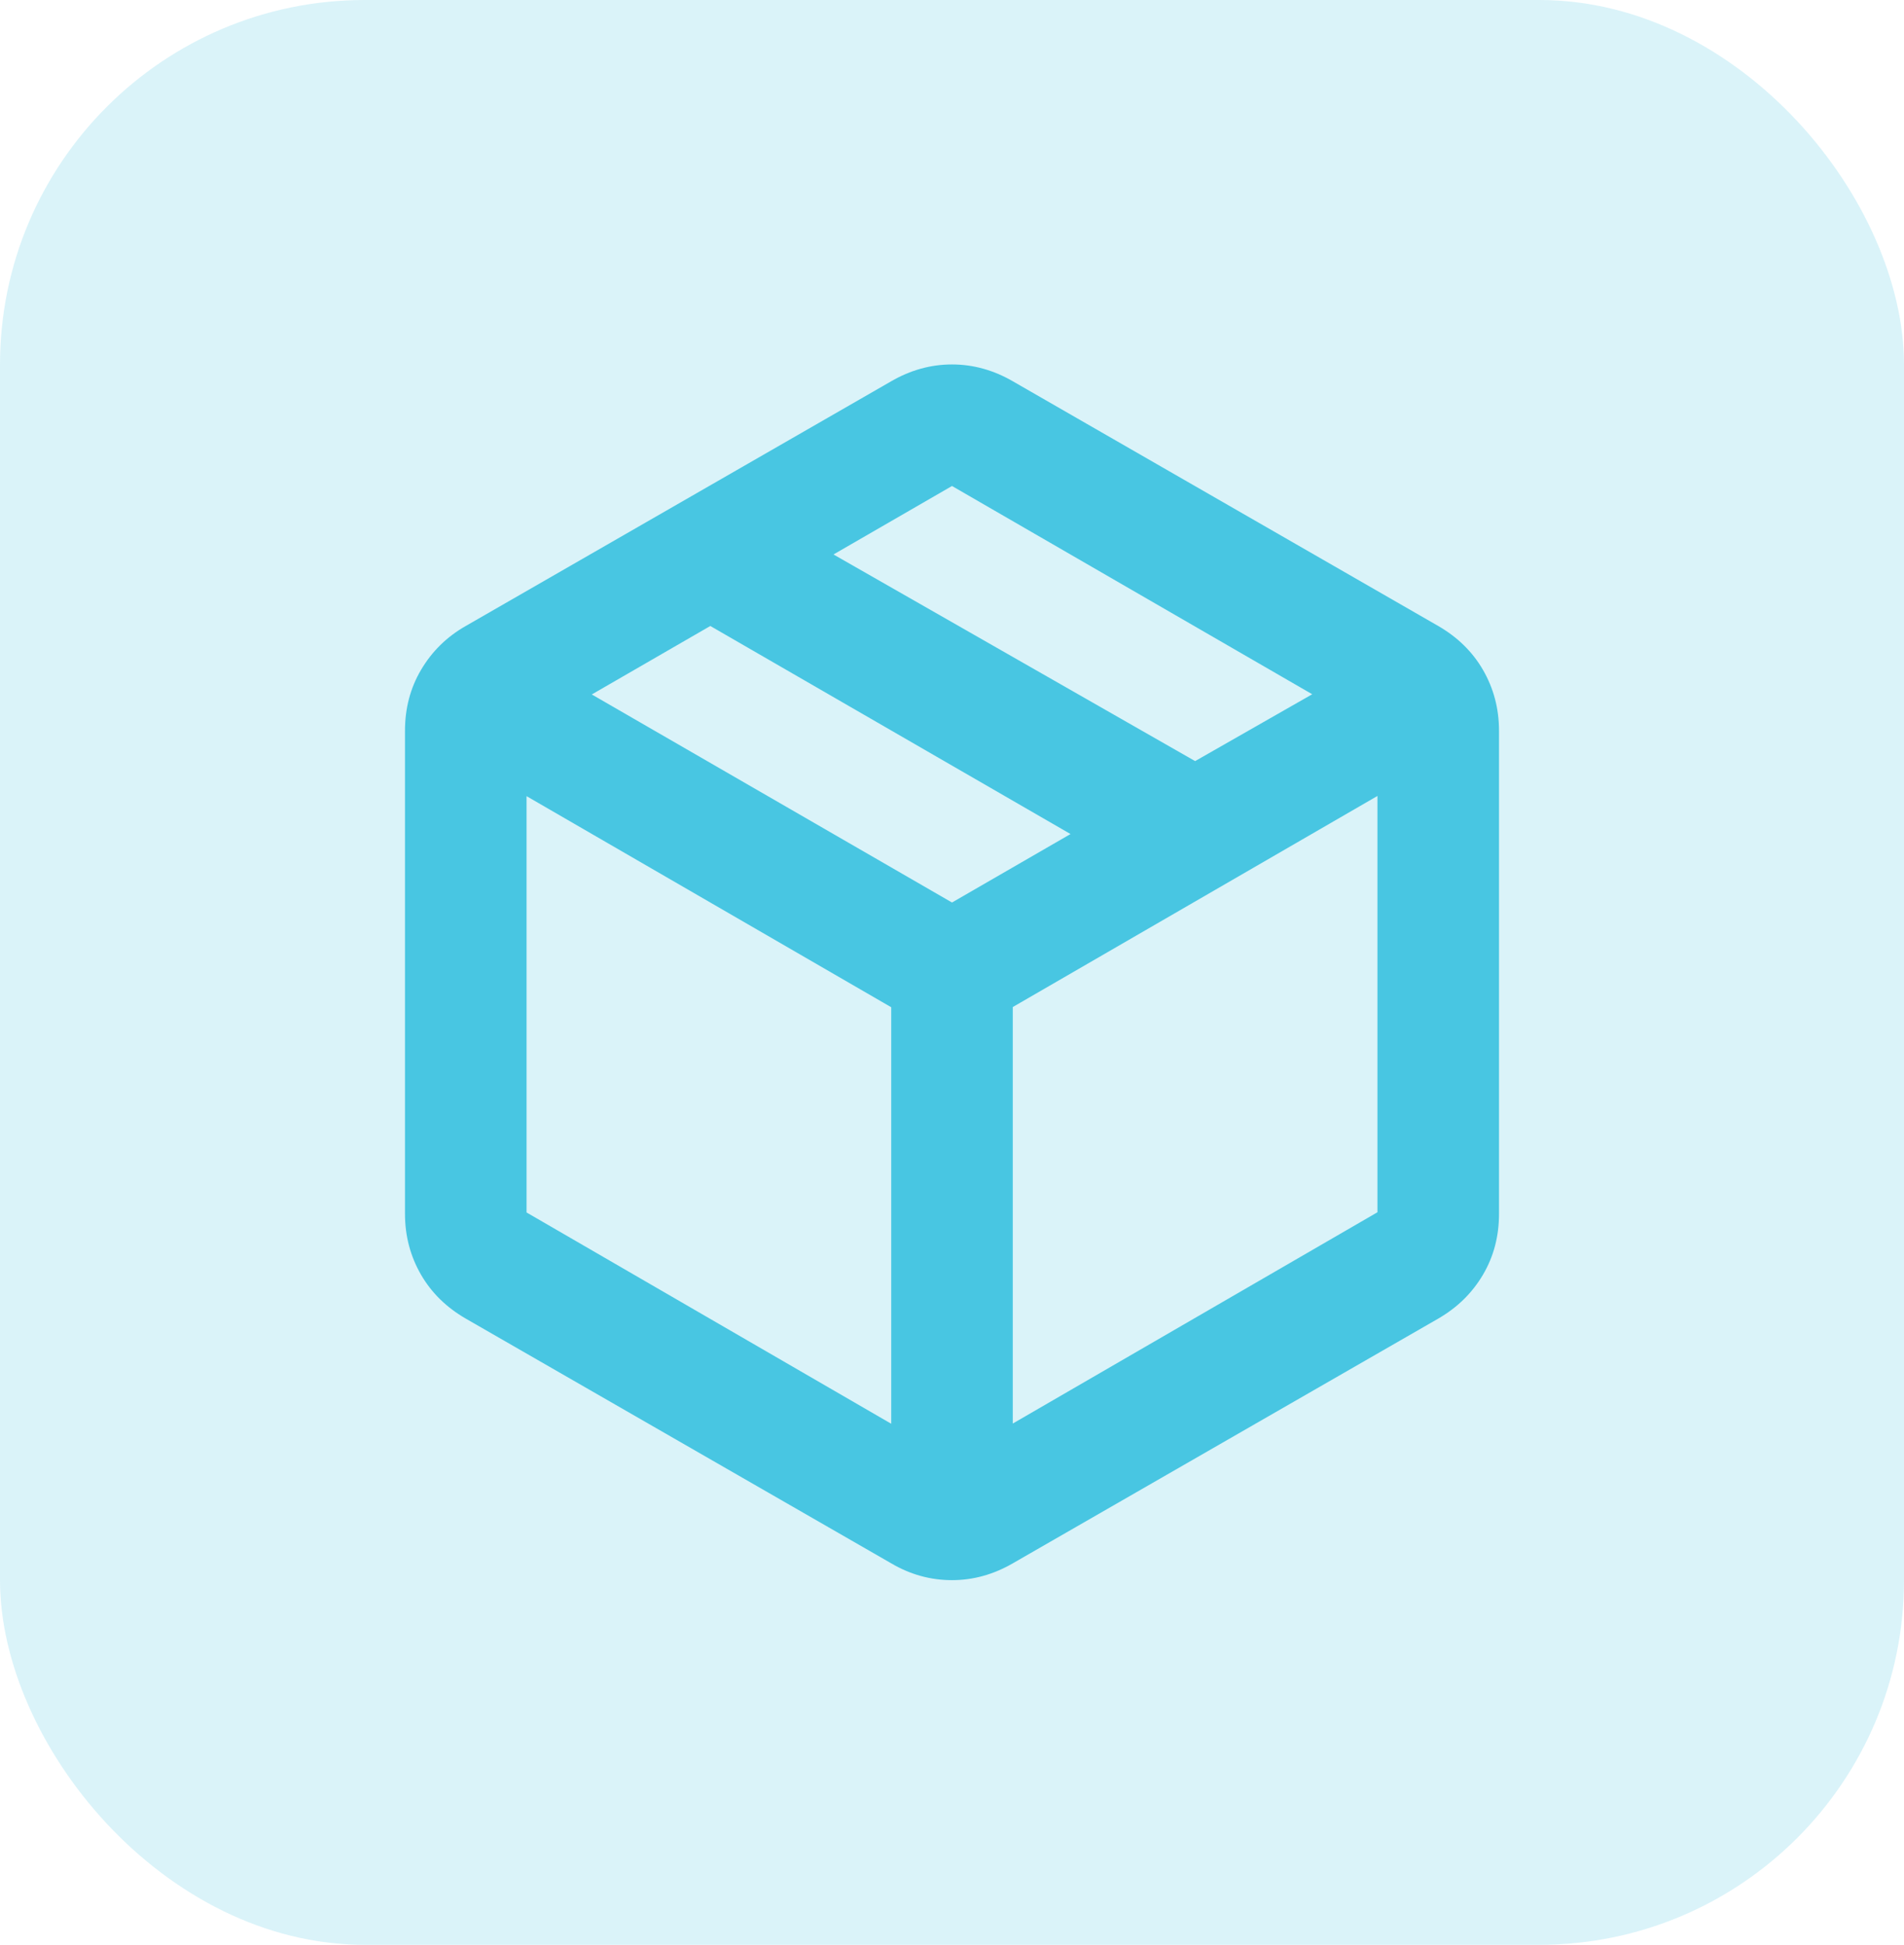 <?xml version="1.0" encoding="UTF-8"?>
<svg id="Layer_1" data-name="Layer 1" xmlns="http://www.w3.org/2000/svg" viewBox="0 0 93.98 96">
  <defs>
    <style>
      .cls-1, .cls-2 {
        fill: #48c6e2;
        stroke-width: 0px;
      }

      .cls-2 {
        opacity: .2;
      }
    </style>
  </defs>
  <rect class="cls-2" width="93.98" height="96" rx="18" ry="18"/>
  <path class="cls-1" d="M43.99,70.27v-20.55l-18-10.42v20.55l18,10.43ZM49.99,70.27l18-10.43v-20.55l-18,10.42v20.55ZM43.99,77.17l-21-12.08c-.95-.55-1.69-1.27-2.21-2.17s-.79-1.9-.79-3v-23.85c0-1.1.26-2.1.79-3s1.26-1.63,2.21-2.17l21-12.08c.95-.55,1.95-.83,3-.83s2.05.28,3,.83l21,12.08c.95.55,1.69,1.27,2.21,2.17s.79,1.9.79,3v23.85c0,1.1-.26,2.1-.79,3s-1.26,1.62-2.21,2.17l-21,12.08c-.95.55-1.95.83-3,.83s-2.05-.27-3-.83ZM58.99,37.57l5.78-3.3-17.78-10.28-5.85,3.38,17.85,10.2ZM46.99,44.55l5.85-3.38-17.78-10.27-5.85,3.38,17.78,10.27Z"/>
</svg>